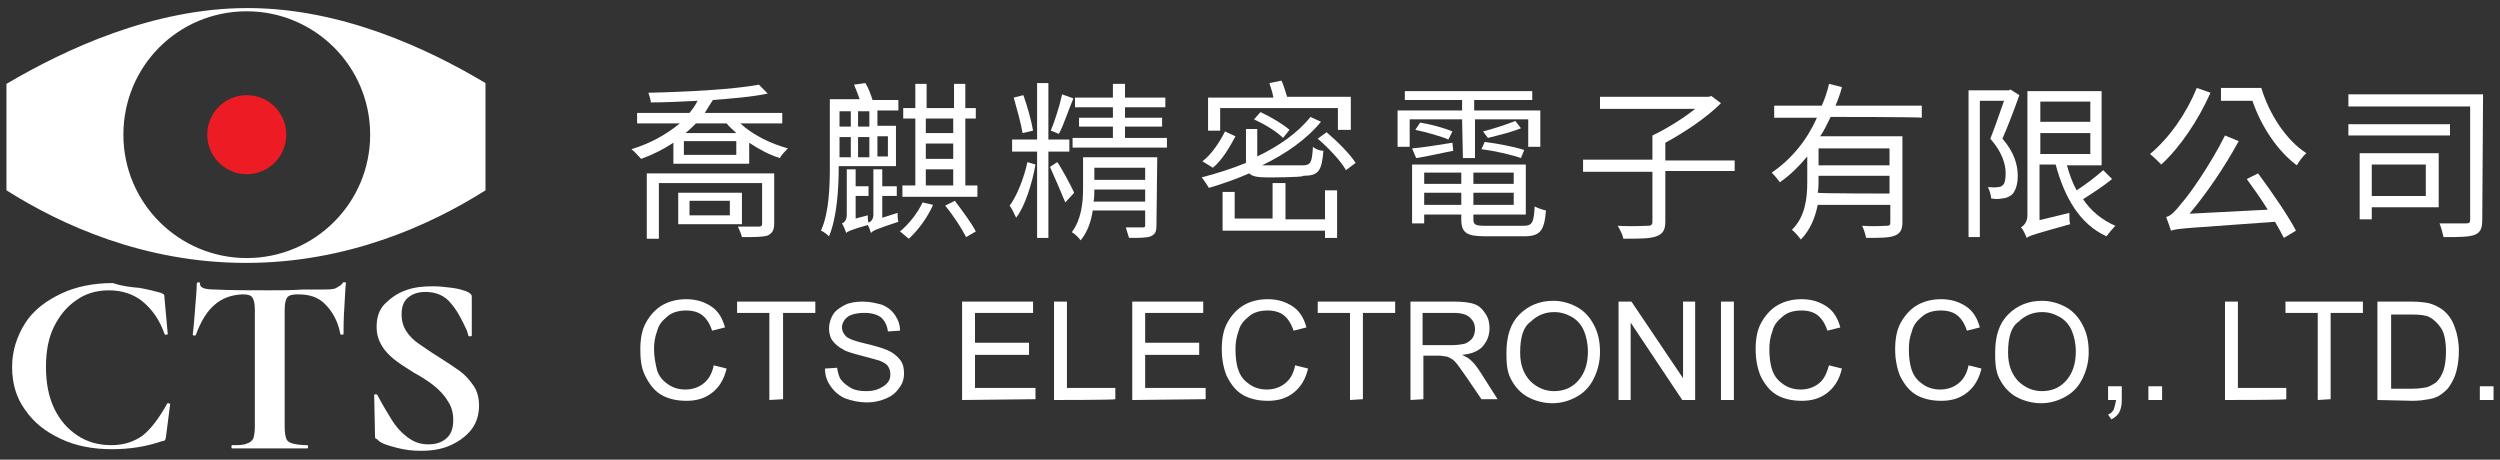 <?xml version="1.0" encoding="utf-8"?>
<!-- Generator: Adobe Illustrator 23.0.3, SVG Export Plug-In . SVG Version: 6.00 Build 0)  -->
<svg version="1.1" id="圖層_1" xmlns="http://www.w3.org/2000/svg" xmlns:xlink="http://www.w3.org/1999/xlink" x="0px" y="0px"
	 viewBox="0 0 310 57" style="enable-background:new 0 0 310 57;" xml:space="preserve">
<rect x="0" y="0" width="310" height="57" fill="#333333" stroke="none"/>
<style type="text/css">
	.st0{fill:#ED1B24;}
	.st1{fill:#FFFFFF;}
</style>
<g>
	<g>
		<circle class="st0" cx="30.6" cy="16.7" r="4.9"/>
		<g>
			<path class="st1" d="M17.3,35.7c1.1,0.2,1.9,0.4,2.6,0.6c0.2,0.1,0.3,0.1,0.4,0.2c0.1,0.1,0.1,0.3,0.1,0.5l0.4,4.4
				c0,0.1-0.1,0.1-0.2,0.1s-0.2,0-0.2-0.1c-0.6-1.7-1.5-3-2.7-4c-1.1-0.9-2.5-1.4-4.2-1.4c-1.5,0-2.9,0.4-4,1.2
				c-1.2,0.8-2.1,1.9-2.8,3.3s-1,3.1-1,5c0,1.9,0.3,3.6,1,5.1s1.7,2.6,2.9,3.4c1.2,0.8,2.6,1.2,4.2,1.2c1.5,0,2.8-0.4,3.9-1.2
				c1-0.8,2-2.1,3-3.9c0-0.1,0.1-0.1,0.2-0.1s0.2,0.1,0.2,0.1l-0.5,3.9c0,0.3-0.1,0.4-0.1,0.5c0,0.1-0.2,0.2-0.4,0.2
				c-2,0.7-4.1,1-6.2,1c-2.4,0-4.5-0.4-6.4-1.3s-3.3-2-4.4-3.6c-1.1-1.5-1.6-3.3-1.6-5.3c0-2,0.6-3.8,1.6-5.4s2.6-2.8,4.5-3.7
				c1.9-0.9,4.1-1.3,6.4-1.3C15.2,35.5,16.2,35.6,17.3,35.7z"/>
			<path class="st1" d="M24.3,41.5c0,0.1-0.1,0.1-0.2,0.1s-0.2,0-0.2-0.1c0.1-0.8,0.2-1.9,0.3-3.3c0.1-1.3,0.2-2.3,0.2-3
				c0-0.1,0.1-0.2,0.2-0.2s0.2,0,0.2,0.2c0,0.5,0.6,0.7,1.9,0.7c1.9,0.1,4.1,0.1,6.7,0.1c1.3,0,2.7,0,4.2-0.1l2.3,0
				c0.8,0,1.5,0,1.8-0.2s0.6-0.3,0.8-0.6c0-0.1,0.1-0.1,0.2-0.1c0.1,0,0.2,0,0.2,0.1c-0.1,0.6-0.1,1.6-0.2,3
				c-0.1,1.4-0.1,2.5-0.1,3.3c0,0.1-0.1,0.1-0.2,0.1s-0.2,0-0.2-0.1c-0.3-1.6-1-2.8-1.9-3.7s-2-1.2-3.4-1.2c-0.6,0-1.1,0.1-1.3,0.4
				c-0.2,0.3-0.3,0.8-0.3,1.5v14.6c0,0.7,0.1,1.1,0.2,1.4c0.1,0.3,0.4,0.5,0.8,0.6c0.4,0.1,1,0.2,1.8,0.2c0.1,0,0.1,0.1,0.1,0.2
				c0,0.1,0,0.2-0.1,0.2c-0.8,0-1.4,0-1.9,0l-2.8,0l-2.7,0c-0.5,0-1.1,0-1.9,0c-0.1,0-0.1-0.1-0.1-0.2c0-0.1,0-0.2,0.1-0.2
				c0.8,0,1.4,0,1.8-0.2c0.4-0.1,0.6-0.3,0.8-0.6c0.1-0.3,0.2-0.8,0.2-1.4V38.4c0-0.7-0.1-1.2-0.3-1.5s-0.6-0.4-1.2-0.4
				C27.3,36.6,25.5,38.2,24.3,41.5z"/>
			<path class="st1" d="M50.4,41.1c0.4,0.6,0.9,1.1,1.5,1.5c0.6,0.4,1.4,1,2.4,1.6c1.1,0.7,2,1.3,2.7,1.8c0.7,0.5,1.2,1.1,1.7,1.8
				s0.7,1.6,0.7,2.5c0,1.1-0.3,2.1-0.9,2.9c-0.6,0.8-1.5,1.5-2.6,2c-1.1,0.5-2.3,0.7-3.7,0.7c-1,0-2-0.1-3.1-0.4
				c-1.1-0.3-1.8-0.5-2.2-0.9c-0.1-0.1-0.2-0.2-0.3-0.2c-0.1-0.1-0.1-0.2-0.1-0.4l-0.1-5v0c0-0.1,0-0.1,0.2-0.1c0.1,0,0.2,0,0.2,0.1
				c0.7,1.3,1.3,2.3,1.8,3.1s1.1,1.5,1.9,2.1s1.6,0.9,2.6,0.9c0.9,0,1.6-0.2,2.2-0.7s0.9-1.2,0.9-2.3c0-0.9-0.2-1.7-0.7-2.4
				c-0.4-0.7-1-1.3-1.6-1.8c-0.6-0.5-1.5-1.1-2.6-1.7c-1.1-0.7-1.9-1.2-2.5-1.7c-0.6-0.5-1.1-1-1.5-1.7c-0.4-0.7-0.6-1.4-0.6-2.3
				c0-1.1,0.3-2.1,1-2.8s1.5-1.3,2.6-1.7c1.1-0.4,2.2-0.5,3.4-0.5c0.8,0,1.6,0.1,2.4,0.2s1.4,0.3,1.9,0.5c0.2,0.1,0.3,0.2,0.4,0.3
				c0.1,0.1,0.1,0.2,0.1,0.4v4.7c0,0.1-0.1,0.1-0.2,0.1c-0.1,0-0.2,0-0.2,0L57.9,41c-0.6-1.3-1.2-2.5-2-3.4
				c-0.7-0.9-1.8-1.4-3.1-1.4c-0.9,0-1.6,0.2-2.2,0.7c-0.6,0.5-0.8,1.2-0.8,2.1C49.8,39.8,50,40.5,50.4,41.1z"/>
		</g>
		<path class="st1" d="M0.8,23.6c6.8,4.3,17.1,9,29.7,9s22.9-4.7,29.7-9V10.3C53,6,42.3,1,30.7,1C19,1,8.1,6.1,0.8,10.4V23.6z
			 M30.6,1.4c8.4,0,15.3,6.8,15.3,15.3S39,32,30.6,32s-15.3-6.8-15.3-15.3S22.1,1.4,30.6,1.4z"/>
	</g>
	<g>
		<path class="st1" d="M91.8,15.3c1.5,1.4,3.7,2.5,5.9,3.1c-0.3,0.3-0.8,0.8-1,1.2c-1.3-0.4-2.6-1.1-3.8-1.9v2.6h-9.4v-2.6
			c-1.2,0.8-2.6,1.5-4,2c-0.3-0.3-0.8-0.9-1.2-1.2c2.3-0.7,4.3-1.8,6-3.2H79V14h6.5c0.4-0.5,0.7-0.9,1-1.5c-2,0.1-4,0.2-5.8,0.2
			c0-0.3-0.2-0.9-0.3-1.2c4.7-0.1,10.5-0.4,13.7-1l1.1,1.1c-1.8,0.4-4.3,0.6-6.8,0.8C88,13,87.7,13.5,87.4,14H97v1.3L91.8,15.3
			L91.8,15.3z M96,27.7c0,0.8-0.2,1.2-0.8,1.5c-0.6,0.2-1.7,0.2-3.2,0.2c-0.1-0.4-0.3-0.9-0.5-1.3c1.2,0,2.3,0,2.6,0
			s0.4-0.1,0.4-0.4v-5H81.7v6.9h-1.5v-8.1H96C96,21.4,96,27.7,96,27.7z M92,27.8h-7.9v-3.9H92V27.8z M91.3,17.5h-6.5v1.7h6.5V17.5z
			 M91.3,16.5c-0.4-0.4-0.9-0.8-1.2-1.2h-3.8c-0.4,0.4-0.8,0.8-1.3,1.2H91.3z M90.5,24.9h-5v1.8h5V24.9z"/>
		<path class="st1" d="M107.3,10.3c0.4,0.6,0.7,1.5,0.9,2.1h3.2v1.3h-2.6v1.9h2.3v5H104v0.1c0,2.6-0.2,6.2-1.2,8.6
			c-0.2-0.2-0.7-0.6-1-0.7c1-2.2,1.1-5.4,1.1-7.9v-8.4h3.7c-0.2-0.6-0.5-1.3-0.7-1.8L107.3,10.3z M104.1,13.8v1.9h1.4v-1.9H104.1z
			 M104.1,19.5h1.4v-2.5h-1.4V19.5z M111.3,26.4c0,0.3,0,0.8,0.1,1.1c-2.7,0.9-3.2,1.1-3.4,1.4v0c-0.1-0.3-0.2-0.7-0.4-1
			c-2.1,0.6-2.5,0.8-2.7,1v-0.1c-0.1-0.3-0.3-0.8-0.5-1.1c0.3-0.1,0.6-0.4,0.6-1.1V21h1.1v2.1h1.6v1.2h-1.6v2.8l1.5-0.4
			c0,0.3,0,0.6,0.1,0.9c0.3-0.1,0.6-0.4,0.6-1V21h1.1v2.1h1.8v1.2h-1.8V27L111.3,26.4z M107.8,13.8h-1.4v1.9h1.4V13.8z M106.4,19.5
			h1.4v-2.5h-1.4V19.5z M108.8,16.9v2.5h1.3v-2.5H108.8z M115.7,25.4c-0.7,1.6-1.9,3.2-3,4.2c-0.3-0.2-0.8-0.7-1.1-0.9
			c1.1-0.9,2.2-2.3,2.8-3.6L115.7,25.4z M121.2,23v1.4h-9.3V23h1.6v-8.3h-1.5v-1.3h1.5v-3h1.4v3h3.4v-3h1.4v3h1.3v1.3h-1.3V23H121.2
			z M114.8,14.7v1.8h3.4v-1.8H114.8z M114.8,19.7h3.4v-1.9h-3.4V19.7z M114.8,23h3.4v-2h-3.4V23z M118.4,24.9
			c0.9,1.2,2.1,2.8,2.6,3.8l-1.2,0.7c-0.5-1-1.6-2.7-2.6-3.9L118.4,24.9z"/>
		<path class="st1" d="M128.4,20.4c-0.4,2.3-1.3,5.2-2.4,6.6c-0.2-0.4-0.5-1.1-0.8-1.5c0.9-1.2,1.8-3.5,2.2-5.4L128.4,20.4z
			 M130,18.8v10.7h-1.4V18.8h-3.1v-1.5h3.1v-7h1.4v7h2.6v1.5C132.6,18.8,130,18.8,130,18.8z M126.8,16.5c-0.2-1.2-0.7-3-1.1-4.4
			l1.2-0.3c0.5,1.4,1,3.2,1.2,4.4L126.8,16.5z M131.1,20.1c0.4,0.5,1.8,3.1,2.1,3.8l-1.1,1.2c-0.4-1-1.5-3.5-1.9-4.4L131.1,20.1z
			 M133.1,12.2c-0.6,1.4-1.2,3.3-1.8,4.4l-1-0.4c0.5-1.2,1.1-3.1,1.4-4.5L133.1,12.2z M143.4,27.9c0,0.8-0.1,1.1-0.7,1.4
			c-0.5,0.2-1.4,0.2-2.7,0.2c-0.1-0.4-0.3-0.9-0.4-1.3c0.9,0,1.8,0,2.1,0c0.3,0,0.3-0.1,0.3-0.3v-1.8h-6.5c-0.2,1.3-0.6,2.6-1.5,3.7
			c-0.2-0.3-0.8-0.9-1.1-1c1.2-1.6,1.4-3.7,1.4-5.4v-3.9h9.2L143.4,27.9L143.4,27.9z M144.7,17.1v1.2H133v-1.2h5v-1.4h-4.2v-1.1h4.2
			v-1.3h-4.7v-1.2h4.7v-1.7h1.5v1.7h5v1.2h-5v1.3h4.6v1.1h-4.6v1.4H144.7z M142,25v-1.5h-6.3c0,0.5,0,1-0.1,1.5H142z M135.7,20.8
			v1.5h6.3v-1.5H135.7z"/>
		<path class="st1" d="M157.3,22c-1.3,0-2-0.1-2.4-0.5c-1.6,0.7-3.3,1.3-5,1.8c-0.2-0.3-0.6-1-0.9-1.3c1.9-0.5,3.8-1.1,5.5-1.8V20
			v-4h1.4v3.4c2.7-1.3,5-2.9,6.6-4.9l1.3,0.6c-1.8,2.2-4.4,4-7.3,5.4c0.2,0,0.5,0,0.8,0h4.2c1,0,1.2-0.3,1.3-2.3
			c0.3,0.3,0.9,0.5,1.3,0.5c-0.2,2.5-0.6,3.1-2.5,3.1C161.7,22,157.3,22,157.3,22z M153.2,16.9c-0.7,1.3-1.6,2.9-2.8,3.9l-1.3-0.8
			c1.2-0.9,2.2-2.5,2.8-3.7L153.2,16.9z M151.3,16.2h-1.5v-4.1h8.1c-0.1-0.6-0.3-1.2-0.5-1.8l1.5-0.3c0.3,0.6,0.5,1.4,0.7,2h7.9v4.1
			h-1.6v-2.7h-14.6V16.2z M164.3,23.6h1.5v5.9h-1.5v-0.9h-12.7v-4.8h1.5v3.3h4.7v-4.4h1.6v4.5h4.9L164.3,23.6L164.3,23.6z
			 M159.1,17.1c-0.8-0.8-2.3-1.7-3.6-2.3l0.8-0.9c1.3,0.6,2.8,1.5,3.6,2.2L159.1,17.1z M164.5,16.4c1.3,1.1,2.9,2.7,3.6,3.8
			l-1.2,0.9c-0.6-1.1-2.2-2.8-3.5-3.9L164.5,16.4z"/>
		<path class="st1" d="M181.3,14.8h-6.5v3.4h-1.5v-4.5h8v-1.3h-7.1v-1.1H190v1.1h-7.2v1.3h8.2v4.5h-1.5v-3.4h-6.6v4.8h-1.5
			L181.3,14.8L181.3,14.8z M188.9,28c1.1,0,1.3-0.4,1.4-2.4c0.4,0.2,0.9,0.4,1.4,0.5c-0.2,2.5-0.7,3.2-2.7,3.2h-4.8
			c-2.3,0-3-0.4-3-2.1v-0.6h-4.6v1.1h-1.5v-7.3h14.1v6.2h-6.5v0.6c0,0.7,0.3,0.8,1.6,0.8L188.9,28L188.9,28z M175.1,18.4
			c1.3-0.1,3.1-0.4,5-0.7l0.1,1c-1.6,0.3-3.2,0.7-4.6,0.9L175.1,18.4z M176.1,15.2c1.3,0.2,3.1,0.7,4,1.1l-0.5,1
			c-0.9-0.4-2.7-0.9-4.1-1.2L176.1,15.2z M176.6,21.4v1.4h4.6v-1.4H176.6z M181.2,25.4v-1.5h-4.6v1.5H181.2z M187.7,21.4h-5v1.4h5
			V21.4z M187.7,25.4v-1.5h-5v1.5H187.7z M188.6,19.6c-1.1-0.4-3.3-0.9-4.9-1.1l0.4-0.9c1.6,0.2,3.7,0.6,4.9,1L188.6,19.6z
			 M188.6,15.9c-1.2,0.5-2.9,0.9-4.1,1.2l-0.6-0.8c1.2-0.3,3-0.9,4-1.3L188.6,15.9z"/>
		<path class="st1" d="M215.1,21.2h-8.6v6.3c0,1-0.3,1.5-1.1,1.8c-0.8,0.3-2.1,0.3-4.1,0.3c-0.1-0.5-0.4-1.1-0.7-1.6
			c1.7,0.1,3.2,0,3.7,0c0.4,0,0.6-0.1,0.6-0.5v-6.2h-8.6v-1.5h8.6v-3c1.7-0.8,3.8-2.1,5.3-3.3h-11.8v-1.5h13.5l0.3-0.1l1.2,0.9
			c-1.8,1.8-4.5,3.6-6.9,4.9v2.2h8.6L215.1,21.2L215.1,21.2z"/>
		<path class="st1" d="M227,14.5c-0.4,0.8-0.8,1.7-1.3,2.4h10.2v10.6c0,0.9-0.2,1.4-0.9,1.7c-0.7,0.3-1.9,0.3-3.6,0.3
			c-0.1-0.5-0.3-1.1-0.5-1.5c1.4,0.1,2.7,0,3,0c0.4,0,0.5-0.1,0.5-0.4v-2.2h-9c-0.3,1.5-0.9,3.1-2.1,4.3c-0.2-0.3-0.8-1-1.1-1.2
			c1.7-1.7,1.9-4,1.9-6v-3.1c-1,1.2-2.1,2.3-3.4,3.2c-0.2-0.3-0.7-0.9-1-1.2c2.5-1.7,4.4-4.1,5.6-6.8H220v-1.5h5.9
			c0.4-0.9,0.7-1.8,0.9-2.7l1.6,0.4c-0.2,0.8-0.5,1.6-0.8,2.3h10.7v1.5C238.3,14.5,227,14.5,227,14.5z M234.3,24v-2.2h-8.8v0.6
			c0,0.5,0,1-0.1,1.5C225.5,24,234.3,24,234.3,24z M234.3,18.4h-8.8v2.1h8.8V18.4z"/>
		<path class="st1" d="M250.4,11.8c-0.6,1.7-1.4,3.8-2.1,5.4c1.5,1.7,1.9,3.3,1.9,4.6c0,1.1-0.3,2-0.8,2.4c-0.3,0.2-0.7,0.4-1.1,0.4
			c-0.4,0.1-0.9,0.1-1.4,0c0-0.4-0.2-1-0.4-1.4c0.5,0,0.9,0.1,1.2,0c0.3,0,0.5-0.1,0.6-0.2c0.3-0.2,0.4-0.8,0.4-1.5
			c0-1.1-0.4-2.6-1.9-4.3c0.6-1.5,1.2-3.3,1.7-4.7h-3v16.9h-1.4V11.2h5l0.2-0.1L250.4,11.8z M261.9,22.2c-1.1,0.9-2.5,1.8-3.6,2.5
			c1,1.5,2.4,2.6,4,3.3c-0.3,0.3-0.8,0.9-1.1,1.3c-3.3-1.5-5.2-4.8-6.3-8.9h-2v6.9l3.7-0.9c0,0.5,0,1.1,0.1,1.4
			c-4.3,1.2-5,1.4-5.4,1.7c-0.1-0.3-0.4-1-0.7-1.3c0.3-0.2,0.8-0.6,0.8-1.5V11.3h9.2v9.2h-4.3c0.3,1.1,0.7,2.2,1.2,3.1
			c1.1-0.7,2.4-1.7,3.3-2.5L261.9,22.2z M253,12.6v2.5h6.2v-2.5H253z M253,19.1h6.2v-2.6H253L253,19.1L253,19.1z"/>
		<path class="st1" d="M274.1,11.5c-1.5,3.4-3.8,6.8-6.1,8.9c-0.3-0.3-1-1-1.4-1.3c2.4-2,4.5-5,5.8-8.2L274.1,11.5z M280,21.5
			c1.7,2.3,3.7,5.2,4.7,7.1l-1.5,0.9c-0.3-0.6-0.7-1.3-1.1-2c-10.9,0.8-12,0.8-12.9,1.1c-0.1-0.3-0.4-1.2-0.6-1.7
			c0.6-0.1,1.2-0.8,2-1.8c0.9-1,3.5-4.7,5.3-8.3l1.7,0.7c-1.8,3.3-4,6.5-6.1,9l9.7-0.5c-0.8-1.3-1.8-2.7-2.6-3.8L280,21.5z
			 M280.4,10.9c1,3.3,3.1,6.5,5.6,8.1c-0.4,0.3-0.9,1-1.2,1.5c-2.4-1.8-4.4-4.8-5.5-8h-3.9v-1.6C275.3,10.9,280.4,10.9,280.4,10.9z"
			/>
		<path class="st1" d="M307.8,27.2c0,1.1-0.2,1.6-0.9,1.9c-0.7,0.3-2,0.3-3.9,0.3c-0.1-0.5-0.3-1.2-0.5-1.7c1.5,0,2.9,0,3.3,0
			c0.4,0,0.5-0.1,0.5-0.5v-14h-15.1v-1.5h16.7L307.8,27.2L307.8,27.2z M303.8,16.8h-12.6v-1.4h12.6V16.8z M294.1,25.7v1.5h-1.5V19
			h9.8v6.7H294.1z M294.1,20.4v3.9h6.7v-3.9H294.1z"/>
	</g>
	<g>
		<g>
			<path class="st1" d="M88.5,45.3l1.6,0.4c-0.3,1.3-0.9,2.3-1.8,3c-0.9,0.7-1.9,1-3.2,1c-1.3,0-2.4-0.3-3.2-0.8s-1.4-1.3-1.9-2.3
				s-0.6-2.1-0.6-3.3c0-1.3,0.2-2.4,0.7-3.3c0.5-0.9,1.2-1.7,2.1-2.2c0.9-0.5,1.9-0.7,2.9-0.7c1.2,0,2.2,0.3,3.1,0.9
				s1.4,1.5,1.7,2.6l-1.6,0.4c-0.3-0.9-0.7-1.5-1.2-1.9s-1.2-0.6-2-0.6c-0.9,0-1.7,0.2-2.3,0.7c-0.6,0.5-1.1,1-1.3,1.8
				c-0.3,0.8-0.4,1.5-0.4,2.3c0,1,0.2,1.9,0.4,2.7c0.3,0.8,0.8,1.3,1.4,1.7s1.3,0.6,2.1,0.6c0.9,0,1.7-0.3,2.3-0.8
				S88.3,46.3,88.5,45.3z"/>
			<path class="st1" d="M95.4,49.6V38.8h-4v-1.4h9.7v1.4h-4v10.7L95.4,49.6L95.4,49.6z"/>
			<path class="st1" d="M102.3,45.7l1.5-0.1c0.1,0.6,0.2,1.1,0.5,1.5s0.7,0.7,1.2,1s1.2,0.4,1.9,0.4c0.6,0,1.2-0.1,1.6-0.3
				s0.8-0.4,1.1-0.8s0.3-0.7,0.3-1c0-0.4-0.1-0.7-0.3-1c-0.2-0.3-0.6-0.5-1.1-0.7c-0.3-0.1-1.1-0.3-2.2-0.6
				c-1.1-0.3-1.9-0.5-2.3-0.8c-0.6-0.3-1-0.7-1.3-1.1s-0.4-1-0.4-1.5c0-0.6,0.2-1.2,0.5-1.7c0.3-0.5,0.9-0.9,1.5-1.2
				s1.4-0.4,2.2-0.4c0.9,0,1.7,0.2,2.4,0.4c0.7,0.3,1.2,0.7,1.6,1.3s0.6,1.2,0.6,1.9l-1.5,0.1c-0.1-0.8-0.4-1.3-0.8-1.7
				c-0.5-0.4-1.2-0.6-2.1-0.6c-1,0-1.7,0.2-2.1,0.5s-0.7,0.8-0.7,1.3c0,0.4,0.2,0.8,0.5,1.1c0.3,0.3,1.1,0.6,2.4,0.9
				s2.2,0.6,2.7,0.8c0.7,0.3,1.2,0.7,1.6,1.2s0.5,1.1,0.5,1.7c0,0.7-0.2,1.3-0.6,1.8c-0.4,0.6-0.9,1-1.6,1.3
				c-0.7,0.3-1.5,0.5-2.3,0.5c-1.1,0-2-0.2-2.8-0.5c-0.7-0.3-1.3-0.8-1.8-1.5C102.5,47.2,102.3,46.5,102.3,45.7z"/>
			<path class="st1" d="M119.3,49.6V37.4h8.8v1.4h-7.2v3.7h6.7V44h-6.7v4.1h7.5v1.4L119.3,49.6L119.3,49.6z"/>
			<path class="st1" d="M130.7,49.6V37.4h1.6v10.7h6v1.4C138.3,49.6,130.7,49.6,130.7,49.6z"/>
			<path class="st1" d="M140.4,49.6V37.4h8.8v1.4H142v3.7h6.7V44H142v4.1h7.5v1.4L140.4,49.6L140.4,49.6z"/>
			<path class="st1" d="M160.6,45.3l1.6,0.4c-0.3,1.3-0.9,2.3-1.8,3c-0.9,0.7-1.9,1-3.2,1c-1.3,0-2.4-0.3-3.2-0.8
				c-0.8-0.5-1.4-1.3-1.9-2.3c-0.4-1-0.6-2.1-0.6-3.3c0-1.3,0.2-2.4,0.7-3.3c0.5-0.9,1.2-1.7,2.1-2.2c0.9-0.5,1.9-0.7,2.9-0.7
				c1.2,0,2.2,0.3,3.1,0.9s1.4,1.5,1.7,2.6l-1.6,0.4c-0.3-0.9-0.7-1.5-1.2-1.9s-1.2-0.6-2-0.6c-0.9,0-1.7,0.2-2.3,0.7
				c-0.6,0.5-1.1,1-1.3,1.8c-0.3,0.8-0.4,1.5-0.4,2.3c0,1,0.1,1.9,0.4,2.7s0.8,1.3,1.4,1.7s1.3,0.6,2.1,0.6c0.9,0,1.7-0.3,2.3-0.8
				S160.4,46.3,160.6,45.3z"/>
			<path class="st1" d="M167.4,49.6V38.8h-4v-1.4h9.6v1.4h-4v10.7L167.4,49.6L167.4,49.6z"/>
			<path class="st1" d="M174.9,49.6V37.4h5.4c1.1,0,1.9,0.1,2.5,0.3s1,0.6,1.4,1.2s0.5,1.2,0.5,1.8c0,0.9-0.3,1.6-0.8,2.2
				s-1.4,1-2.6,1.1c0.4,0.2,0.8,0.4,1,0.6c0.5,0.4,0.9,1,1.3,1.6l2.1,3.3h-2L182,47c-0.5-0.7-0.9-1.3-1.2-1.7s-0.6-0.7-0.8-0.8
				s-0.5-0.3-0.7-0.3c-0.2,0-0.5-0.1-0.9-0.1h-1.9v5.4L174.9,49.6L174.9,49.6z M176.5,42.8h3.5c0.7,0,1.3-0.1,1.7-0.2
				c0.4-0.2,0.7-0.4,0.9-0.7c0.2-0.3,0.3-0.7,0.3-1.1c0-0.6-0.2-1-0.6-1.4s-1.1-0.6-2-0.6h-3.9V42.8z"/>
			<path class="st1" d="M186.8,43.7c0-2,0.5-3.6,1.6-4.7c1.1-1.1,2.5-1.7,4.2-1.7c1.1,0,2.1,0.3,3,0.8s1.6,1.3,2.1,2.3
				s0.7,2,0.7,3.3c0,1.2-0.3,2.3-0.8,3.3s-1.2,1.7-2.1,2.2c-0.9,0.5-1.9,0.8-3,0.8c-1.1,0-2.2-0.3-3.1-0.8s-1.6-1.3-2.1-2.3
				S186.8,44.7,186.8,43.7z M188.5,43.7c0,1.5,0.4,2.6,1.2,3.5c0.8,0.8,1.8,1.3,3,1.3c1.2,0,2.2-0.4,3-1.3s1.2-2.1,1.2-3.6
				c0-1-0.2-1.9-0.5-2.6c-0.3-0.7-0.8-1.3-1.5-1.7s-1.4-0.6-2.2-0.6c-1.1,0-2.1,0.4-2.9,1.2C188.9,40.5,188.5,41.8,188.5,43.7z"/>
			<path class="st1" d="M200.7,49.6V37.4h1.6l6.4,9.5v-9.5h1.5v12.2h-1.6l-6.4-9.6v9.6C202.3,49.6,200.7,49.6,200.7,49.6z"/>
			<path class="st1" d="M213.4,49.6V37.4h1.6v12.2C215.1,49.6,213.4,49.6,213.4,49.6z"/>
			<path class="st1" d="M226.8,45.3l1.6,0.4c-0.3,1.3-0.9,2.3-1.8,3c-0.9,0.7-1.9,1-3.2,1c-1.3,0-2.4-0.3-3.2-0.8
				c-0.8-0.5-1.4-1.3-1.9-2.3c-0.4-1-0.6-2.1-0.6-3.3c0-1.3,0.2-2.4,0.7-3.3c0.5-0.9,1.2-1.7,2.1-2.2c0.9-0.5,1.9-0.7,2.9-0.7
				c1.2,0,2.2,0.3,3.1,0.9s1.4,1.5,1.7,2.6l-1.6,0.4c-0.3-0.9-0.7-1.5-1.2-1.9s-1.2-0.6-2-0.6c-0.9,0-1.7,0.2-2.3,0.7
				c-0.6,0.5-1.1,1-1.3,1.8c-0.3,0.8-0.4,1.5-0.4,2.3c0,1,0.1,1.9,0.4,2.7s0.8,1.3,1.4,1.7s1.3,0.6,2.1,0.6c0.9,0,1.7-0.3,2.3-0.8
				S226.5,46.3,226.8,45.3z"/>
			<path class="st1" d="M244.1,45.3l1.6,0.4c-0.3,1.3-0.9,2.3-1.8,3c-0.9,0.7-1.9,1-3.2,1c-1.3,0-2.4-0.3-3.2-0.8
				c-0.8-0.5-1.4-1.3-1.9-2.3c-0.4-1-0.6-2.1-0.6-3.3c0-1.3,0.2-2.4,0.7-3.3c0.5-0.9,1.2-1.7,2.1-2.2c0.9-0.5,1.9-0.7,2.9-0.7
				c1.2,0,2.2,0.3,3.1,0.9s1.4,1.5,1.7,2.6l-1.6,0.4c-0.3-0.9-0.7-1.5-1.2-1.9s-1.2-0.6-2-0.6c-0.9,0-1.7,0.2-2.3,0.7
				c-0.6,0.5-1.1,1-1.3,1.8c-0.3,0.8-0.4,1.5-0.4,2.3c0,1,0.1,1.9,0.4,2.7s0.8,1.3,1.4,1.7s1.3,0.6,2.1,0.6c0.9,0,1.7-0.3,2.3-0.8
				S243.9,46.3,244.1,45.3z"/>
			<path class="st1" d="M247.4,43.7c0-2,0.5-3.6,1.6-4.7c1.1-1.1,2.5-1.7,4.2-1.7c1.1,0,2.1,0.3,3,0.8c0.9,0.5,1.6,1.3,2.1,2.3
				s0.7,2,0.7,3.3c0,1.2-0.3,2.3-0.8,3.3s-1.2,1.7-2.1,2.2c-0.9,0.5-1.9,0.8-3,0.8c-1.1,0-2.2-0.3-3.1-0.8s-1.6-1.3-2.1-2.3
				S247.4,44.7,247.4,43.7z M249,43.7c0,1.5,0.4,2.6,1.2,3.5c0.8,0.8,1.8,1.3,3,1.3c1.2,0,2.2-0.4,3-1.3s1.2-2.1,1.2-3.6
				c0-1-0.2-1.9-0.5-2.6c-0.3-0.7-0.8-1.3-1.5-1.7s-1.4-0.6-2.2-0.6c-1.1,0-2.1,0.4-2.9,1.2C249.4,40.5,249,41.8,249,43.7z"/>
			<path class="st1" d="M261.4,49.6v-1.7h1.7v1.7c0,0.6-0.1,1.1-0.3,1.5c-0.2,0.4-0.6,0.7-1,0.9l-0.4-0.6c0.3-0.1,0.5-0.3,0.7-0.6
				c0.1-0.3,0.2-0.7,0.3-1.2L261.4,49.6L261.4,49.6z"/>
			<path class="st1" d="M266.4,49.6v-1.7h1.7v1.7H266.4z"/>
			<path class="st1" d="M275.9,49.6V37.4h1.6v10.7h6v1.4C283.5,49.6,275.9,49.6,275.9,49.6z"/>
			<path class="st1" d="M287.4,49.6V38.8h-4v-1.4h9.6v1.4h-4v10.7L287.4,49.6L287.4,49.6z"/>
			<path class="st1" d="M294.8,49.6V37.4h4.2c1,0,1.7,0.1,2.2,0.2c0.7,0.2,1.3,0.5,1.8,0.9c0.6,0.5,1.1,1.2,1.4,2.1
				c0.3,0.8,0.5,1.8,0.5,2.9c0,0.9-0.1,1.7-0.3,2.5s-0.5,1.3-0.8,1.8s-0.7,0.8-1.1,1.1c-0.4,0.3-0.9,0.5-1.5,0.6
				c-0.6,0.1-1.2,0.2-2,0.2L294.8,49.6L294.8,49.6z M296.5,48.2h2.6c0.8,0,1.4-0.1,1.9-0.2c0.5-0.2,0.8-0.4,1.1-0.6
				c0.4-0.4,0.7-0.9,0.9-1.5c0.2-0.6,0.3-1.4,0.3-2.3c0-1.3-0.2-2.3-0.6-2.9s-0.9-1.1-1.5-1.4c-0.4-0.2-1.1-0.3-2.1-0.3h-2.6
				L296.5,48.2L296.5,48.2z"/>
			<path class="st1" d="M307.5,49.6v-1.7h1.7v1.7H307.5z"/>
		</g>
	</g>
</g>
</svg>
